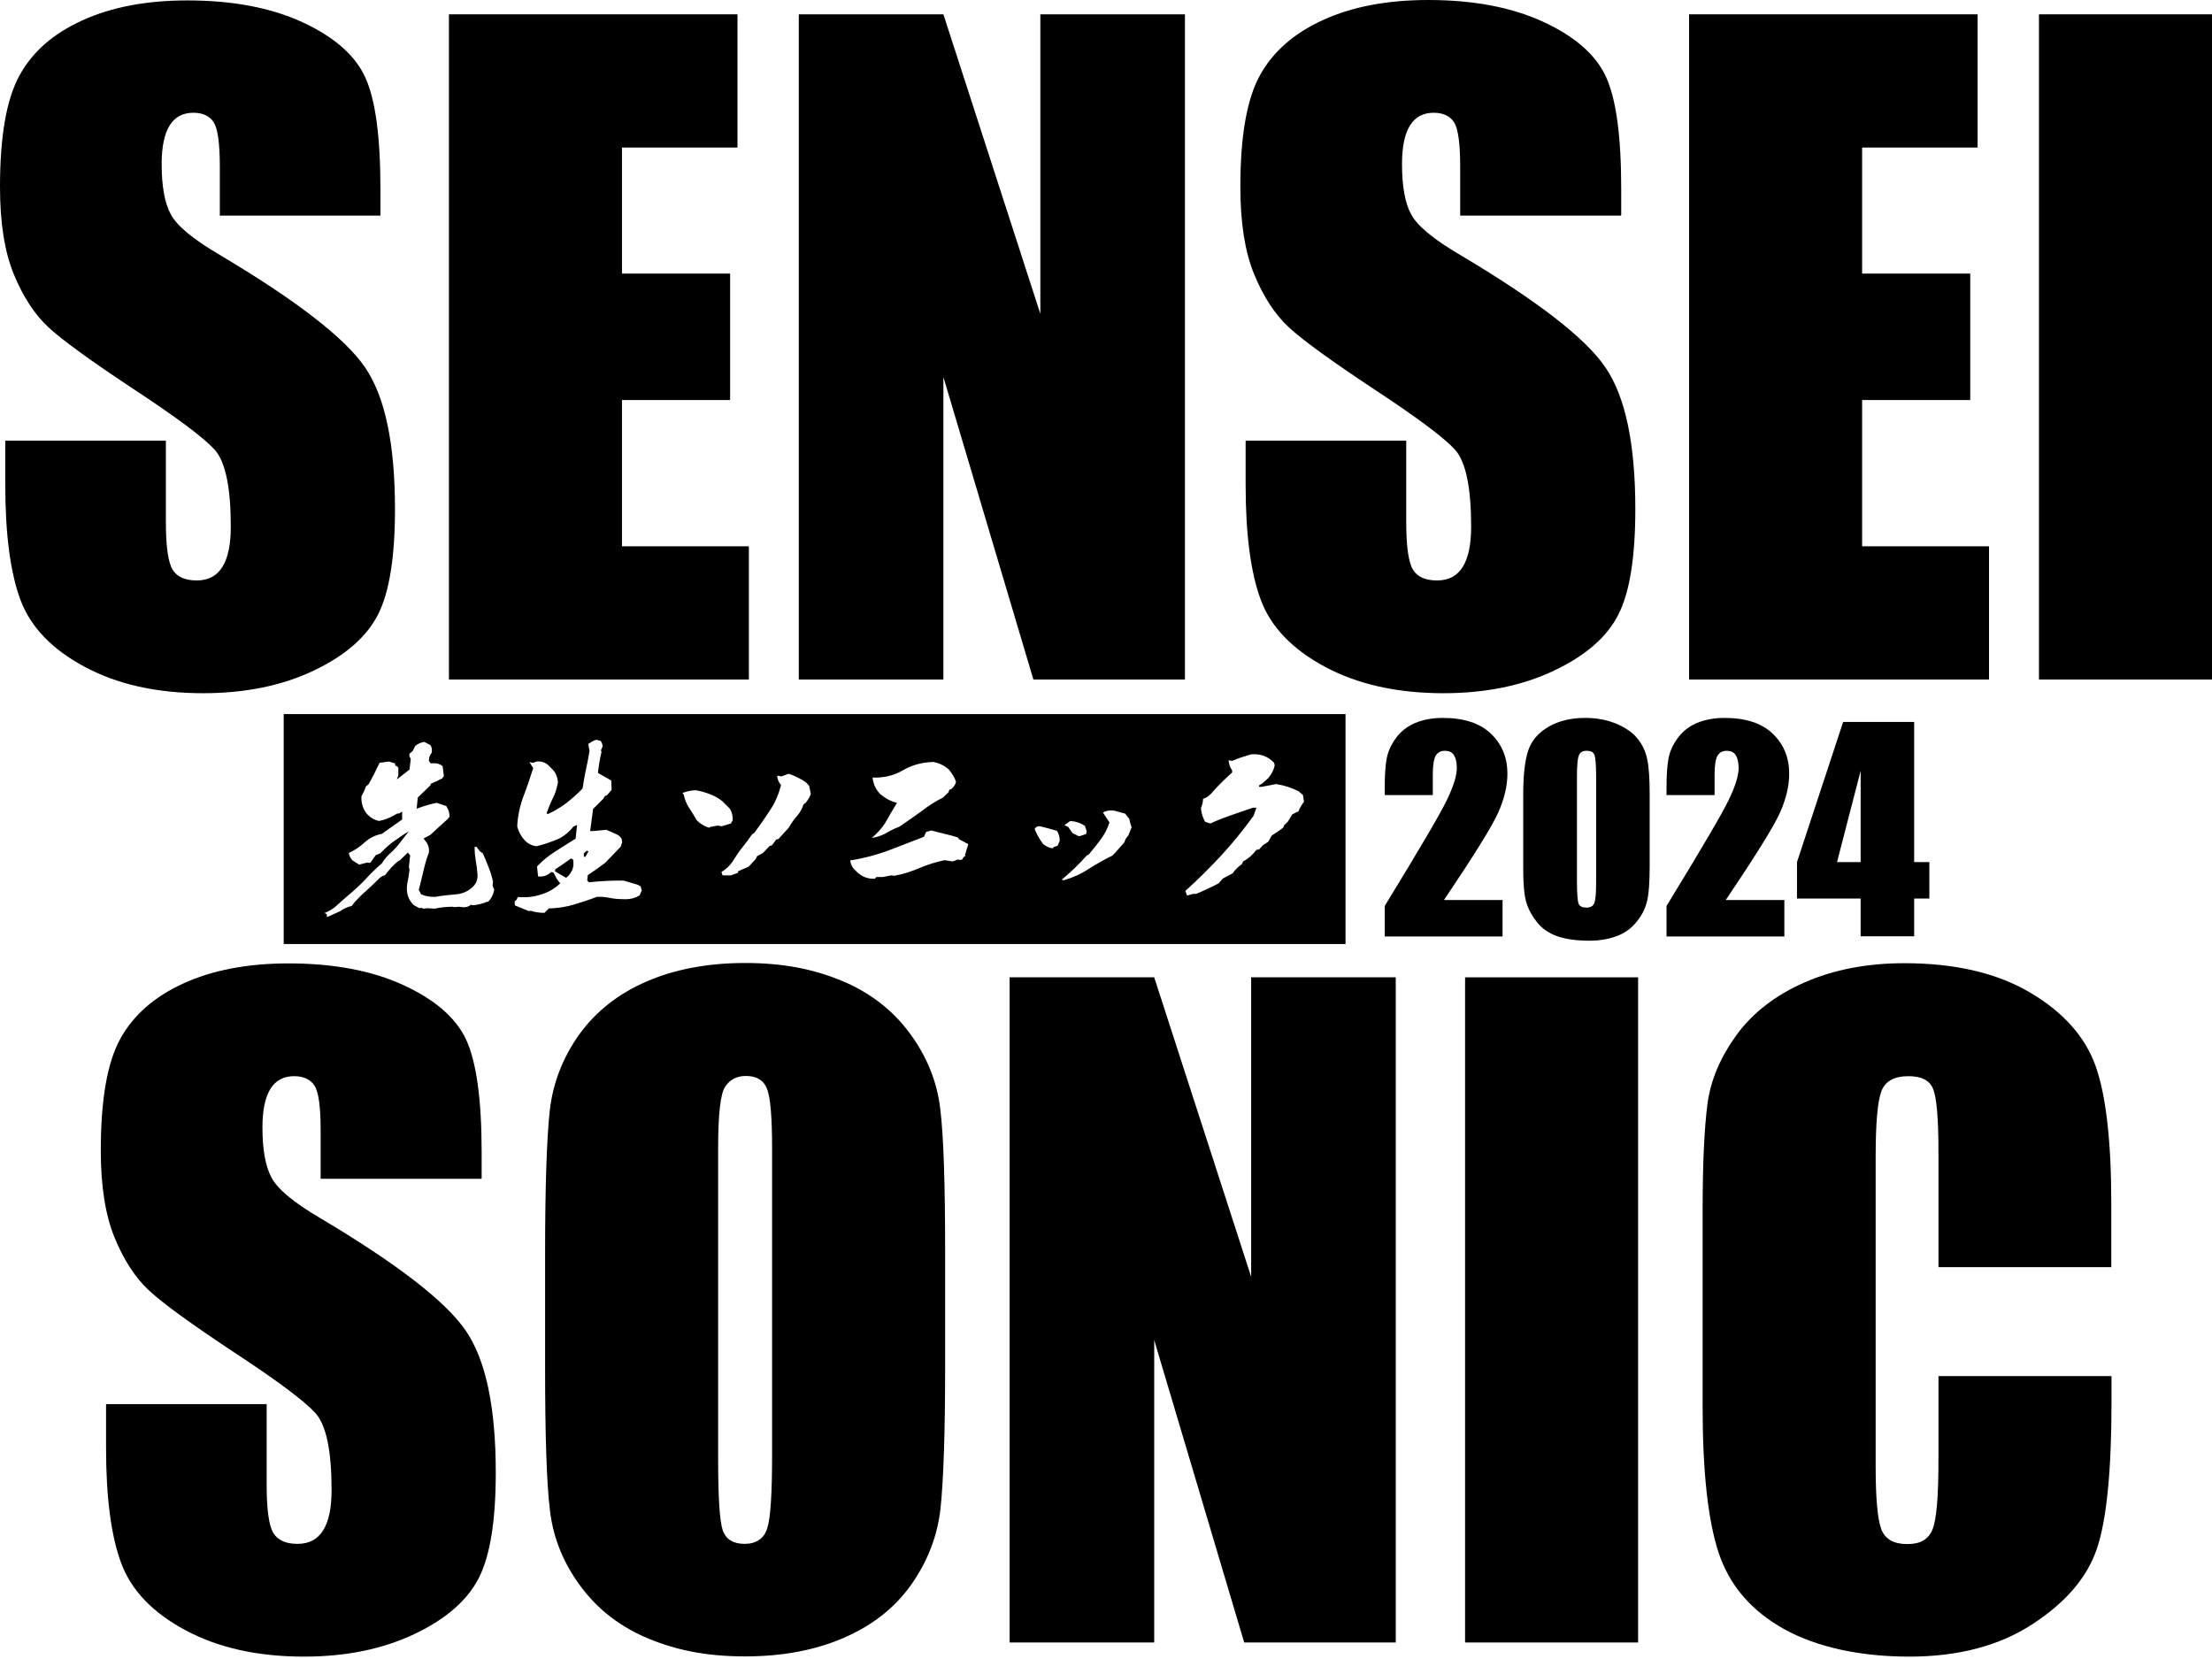 <svg width="300" height="225" viewBox="0 0 300 225" fill="none" xmlns="http://www.w3.org/2000/svg">
<path d="M51.596 29.242H29.814V22.553C29.814 19.437 29.528 17.436 28.985 16.579C28.413 15.721 27.499 15.292 26.212 15.292C24.812 15.292 23.726 15.864 23.011 17.008C22.296 18.151 21.925 19.895 21.925 22.239C21.925 25.24 22.325 27.527 23.154 29.042C23.926 30.557 26.127 32.415 29.786 34.559C40.219 40.762 46.794 45.85 49.509 49.823C52.225 53.796 53.568 60.199 53.568 69.061C53.568 75.492 52.825 80.237 51.31 83.267C49.795 86.297 46.908 88.87 42.592 90.928C38.275 92.986 33.273 94.016 27.556 94.016C21.267 94.016 15.922 92.815 11.491 90.442C7.06 88.07 4.145 85.04 2.773 81.352C1.401 77.665 0.715 72.462 0.715 65.688V59.771H22.496V70.747C22.496 74.12 22.811 76.293 23.411 77.265C24.011 78.237 25.098 78.722 26.67 78.722C28.242 78.722 29.385 78.122 30.157 76.893C30.929 75.664 31.301 73.835 31.301 71.433C31.301 66.117 30.586 62.658 29.128 61C27.642 59.37 23.983 56.626 18.151 52.796C12.32 48.937 8.461 46.136 6.575 44.392C4.688 42.648 3.116 40.218 1.858 37.16C0.6 34.073 0 30.128 0 25.354C0 18.437 0.886 13.406 2.658 10.204C4.431 7.003 7.203 4.573 11.148 2.772C15.093 0.971 19.838 0.057 25.412 0.057C31.501 0.057 36.703 1.029 40.991 3.001C45.279 4.973 48.137 7.46 49.509 10.433C50.91 13.434 51.596 18.494 51.596 25.669V29.242Z" fill="black"/>
<path d="M60.916 1.943H100.02V20.009H84.356V37.103H99.02V54.254H84.356V74.092H101.564V92.158H60.887V1.943H60.916Z" fill="black"/>
<path d="M160.705 1.943V92.158H140.152L127.947 51.138V92.158H108.337V1.943H127.947L141.096 42.563V1.943H160.705Z" fill="black"/>
<path d="M219.817 29.242H198.035V22.553C198.035 19.438 197.749 17.437 197.206 16.579C196.635 15.722 195.72 15.293 194.434 15.293C193.033 15.293 191.947 15.865 191.232 17.008C190.517 18.151 190.146 19.895 190.146 22.239C190.146 25.241 190.546 27.527 191.375 29.042C192.147 30.557 194.348 32.415 198.007 34.559C208.44 40.762 215.043 45.85 217.73 49.824C220.446 53.797 221.789 60.2 221.789 69.061C221.789 75.493 221.046 80.238 219.531 83.268C218.016 86.327 215.129 88.871 210.813 90.929C206.496 92.987 201.494 94.016 195.777 94.016C189.488 94.016 184.143 92.815 179.712 90.443C175.282 88.07 172.366 85.04 170.994 81.353C169.622 77.665 168.936 72.463 168.936 65.688V59.771H190.718V70.748C190.718 74.121 191.032 76.293 191.632 77.265C192.233 78.237 193.319 78.723 194.891 78.723C196.463 78.723 197.607 78.123 198.378 76.894C199.15 75.664 199.522 73.835 199.522 71.434C199.522 66.117 198.807 62.658 197.349 61C195.863 59.371 192.204 56.627 186.373 52.797C180.541 48.938 176.682 46.136 174.796 44.392C172.909 42.649 171.337 40.219 170.079 37.16C168.821 34.073 168.221 30.129 168.221 25.355C168.221 18.437 169.107 13.406 170.88 10.205C172.652 7.003 175.482 4.516 179.427 2.716C183.371 0.915 188.116 0 193.69 0C199.779 0 204.982 0.972 209.269 2.944C213.557 4.917 216.415 7.404 217.788 10.376C219.188 13.378 219.874 18.437 219.874 25.612V29.185L219.817 29.242Z" fill="black"/>
<path d="M229.109 1.943H268.213V20.009H252.548V37.103H267.212V54.254H252.548V74.092H269.757V92.158H229.08V1.943H229.109Z" fill="black"/>
<path d="M300 1.943V92.158H276.532V1.943H300Z" fill="black"/>
<path d="M65.265 159.874H43.484V153.185C43.484 150.069 43.198 148.068 42.655 147.239C42.083 146.382 41.168 145.953 39.882 145.953C38.481 145.953 37.395 146.525 36.68 147.668C35.966 148.812 35.594 150.555 35.594 152.899C35.594 155.901 35.994 158.187 36.823 159.702C37.595 161.218 39.796 163.076 43.455 165.219C53.889 171.422 60.463 176.51 63.179 180.484C65.894 184.457 67.238 190.86 67.238 199.721C67.238 206.153 66.495 210.898 64.98 213.928C63.465 216.958 60.577 219.531 56.261 221.589C51.945 223.647 46.942 224.676 41.225 224.676C34.937 224.676 29.591 223.476 25.161 221.103C20.73 218.73 17.814 215.7 16.442 212.013C15.07 208.326 14.384 203.123 14.384 196.348V190.431H36.166V201.408C36.166 204.781 36.48 206.953 37.081 207.925C37.681 208.897 38.767 209.383 40.339 209.383C41.911 209.383 43.055 208.783 43.827 207.554C44.598 206.325 44.97 204.495 44.97 202.094C44.97 196.777 44.255 193.318 42.797 191.661C41.311 190.031 37.652 187.287 31.821 183.457C25.99 179.598 22.131 176.796 20.244 175.053C18.357 173.309 16.785 170.879 15.527 167.821C14.27 164.733 13.669 160.789 13.669 156.015C13.669 149.097 14.556 144.067 16.328 140.865C18.1 137.663 20.93 135.177 24.875 133.376C28.82 131.575 33.565 130.66 39.139 130.66C45.227 130.66 50.43 131.632 54.718 133.604C59.005 135.577 61.864 138.064 63.236 141.037C64.608 144.009 65.323 149.097 65.323 156.272V159.845L65.265 159.874Z" fill="black"/>
<path d="M128.183 185.372C128.183 194.434 127.954 200.865 127.554 204.61C127.125 208.383 125.781 211.813 123.552 214.958C121.322 218.102 118.264 220.475 114.433 222.133C110.603 223.791 106.144 224.648 101.055 224.648C95.967 224.648 91.88 223.848 88.049 222.276C84.219 220.703 81.103 218.331 78.759 215.158C76.415 212.014 75.014 208.555 74.586 204.839C74.128 201.123 73.928 194.634 73.928 185.344V169.908C73.928 160.846 74.157 154.415 74.557 150.642C74.986 146.868 76.329 143.438 78.559 140.294C80.817 137.178 83.847 134.777 87.678 133.119C91.508 131.461 95.967 130.604 101.055 130.604C106.144 130.604 110.231 131.404 114.062 132.976C117.892 134.548 121.008 136.921 123.352 140.094C125.696 143.238 127.096 146.697 127.525 150.413C127.982 154.129 128.183 160.618 128.183 169.908V185.344V185.372ZM104.714 155.73C104.714 151.528 104.486 148.841 104.028 147.669C103.571 146.497 102.599 145.925 101.17 145.925C99.941 145.925 98.997 146.411 98.368 147.354C97.711 148.298 97.397 151.099 97.397 155.73V197.864C97.397 203.095 97.597 206.325 98.025 207.554C98.454 208.783 99.455 209.384 100.998 209.384C102.542 209.384 103.628 208.669 104.057 207.268C104.514 205.868 104.714 202.495 104.714 197.178V155.73Z" fill="black"/>
<path d="M189.296 132.547V222.761H168.744L156.538 181.742V222.761H136.929V132.547H156.538L169.687 173.166V132.547H189.296Z" fill="black"/>
<path d="M222.168 132.547V222.761H198.7V132.547H222.168Z" fill="black"/>
<path d="M286.37 171.852H262.902V156.188C262.902 151.614 262.644 148.784 262.158 147.641C261.672 146.497 260.558 145.954 258.843 145.954C256.899 145.954 255.67 146.64 255.155 148.012C254.641 149.385 254.383 152.357 254.383 156.931V198.837C254.383 203.21 254.641 206.069 255.155 207.412C255.67 208.756 256.842 209.413 258.671 209.413C260.501 209.413 261.558 208.756 262.101 207.412C262.644 206.069 262.902 202.924 262.902 197.979V186.631H286.37V190.147C286.37 199.494 285.712 206.097 284.398 210.013C283.083 213.929 280.167 217.331 275.651 220.275C271.134 223.22 265.56 224.677 258.957 224.677C252.354 224.677 246.408 223.42 241.949 220.933C237.49 218.446 234.545 214.987 233.088 210.585C231.63 206.183 230.915 199.551 230.915 190.718V164.363C230.915 157.874 231.144 152.986 231.573 149.728C232.001 146.469 233.345 143.353 235.546 140.323C237.747 137.322 240.834 134.949 244.75 133.234C248.666 131.519 253.183 130.633 258.271 130.633C265.188 130.633 270.877 131.976 275.365 134.635C279.853 137.293 282.825 140.638 284.226 144.611C285.627 148.584 286.341 154.816 286.341 163.22V171.795L286.37 171.852Z" fill="black"/>
<path d="M203.783 122.036V127.01H187.804V122.865C192.549 115.118 195.351 110.345 196.237 108.487C197.123 106.657 197.58 105.199 197.58 104.17C197.58 103.37 197.437 102.798 197.18 102.398C196.923 101.998 196.494 101.826 195.951 101.826C195.408 101.826 194.979 102.055 194.722 102.484C194.464 102.913 194.322 103.77 194.322 105.057V107.829H187.804V106.772C187.804 105.142 187.89 103.856 188.061 102.913C188.233 101.969 188.633 101.055 189.291 100.14C189.948 99.225 190.806 98.539 191.863 98.082C192.921 97.624 194.179 97.367 195.665 97.367C198.552 97.367 200.725 98.082 202.211 99.511C203.697 100.94 204.441 102.741 204.441 104.942C204.441 106.6 204.012 108.372 203.183 110.23C202.354 112.088 199.896 116.033 195.837 122.065H203.812L203.783 122.036Z" fill="black"/>
<path d="M223.735 107.744V117.462C223.735 119.663 223.621 121.264 223.363 122.293C223.106 123.322 222.62 124.237 221.877 125.123C221.134 126.009 220.219 126.638 219.133 127.01C218.075 127.381 216.875 127.582 215.56 127.582C213.816 127.582 212.387 127.381 211.215 126.981C210.071 126.581 209.157 125.952 208.471 125.095C207.785 124.237 207.299 123.351 207.013 122.408C206.727 121.464 206.584 119.978 206.584 117.92V107.772C206.584 105.114 206.813 103.113 207.27 101.769C207.727 100.426 208.642 99.368 210.014 98.568C211.386 97.767 213.044 97.367 215.017 97.367C216.617 97.367 218.047 97.653 219.304 98.196C220.562 98.739 221.505 99.425 222.134 100.226C222.763 101.026 223.192 101.941 223.392 102.941C223.621 103.942 223.735 105.542 223.735 107.744ZM216.474 105.314C216.474 103.77 216.389 102.798 216.246 102.398C216.103 101.998 215.76 101.826 215.188 101.826C214.616 101.826 214.302 102.027 214.13 102.455C213.959 102.856 213.873 103.827 213.873 105.314V119.521C213.873 121.207 213.959 122.236 214.102 122.579C214.245 122.922 214.616 123.094 215.159 123.094C215.703 123.094 216.046 122.894 216.217 122.493C216.389 122.093 216.474 121.178 216.474 119.749V105.342V105.314Z" fill="black"/>
<path d="M242.001 122.036V127.01H226.022V122.865C230.767 115.118 233.568 110.345 234.455 108.487C235.341 106.657 235.798 105.199 235.798 104.17C235.798 103.37 235.655 102.798 235.398 102.398C235.141 101.998 234.712 101.826 234.169 101.826C233.626 101.826 233.197 102.055 232.94 102.484C232.682 102.913 232.539 103.77 232.539 105.057V107.829H226.022V106.772C226.022 105.142 226.108 103.856 226.279 102.913C226.451 101.969 226.851 101.055 227.508 100.14C228.166 99.225 229.023 98.539 230.081 98.082C231.139 97.624 232.396 97.367 233.883 97.367C236.77 97.367 238.942 98.082 240.429 99.511C241.915 100.94 242.658 102.741 242.658 104.942C242.658 106.6 242.23 108.372 241.401 110.23C240.572 112.088 238.113 116.033 234.054 122.065H242.03L242.001 122.036Z" fill="black"/>
<path d="M259.608 97.91V116.919H261.666V121.864H259.608V126.981H252.348V121.864H243.715V116.919L249.975 97.91H259.579H259.608ZM252.348 116.919V104.542L249.146 116.919H252.348Z" fill="black"/>
<path d="M79.581 115.377L79.181 115.72V116.149L79.381 116.235L79.81 115.463L79.581 115.377Z" fill="black"/>
<path d="M38.475 96.85V128.036H182.486V96.85H38.475ZM145.154 111.342C145.897 111.399 146.555 111.599 147.155 112.028L147.384 112.771L147.298 113.114L146.441 113.4L146.069 113.343V113.629V113.286L145.469 113L144.868 112.143L144.354 111.914L145.154 111.342ZM119.342 107.655C118.77 107.054 118.427 106.311 118.342 105.454C119.857 105.511 121.229 105.196 122.486 104.453C123.716 103.739 125.059 103.396 126.545 103.338C127.346 103.453 128.06 103.824 128.689 104.367C129.147 104.911 129.461 105.454 129.661 106.025C129.575 106.397 129.347 106.74 129.004 107.026L128.775 107.083L128.632 107.455L127.889 108.169C126.917 108.655 126.002 109.227 125.116 109.913C124.087 110.656 123.087 111.371 122.029 112.085C121.457 112.314 120.886 112.571 120.371 112.886C119.828 113.2 119.256 113.429 118.656 113.572L118.256 113.629C118.942 113.029 119.542 112.4 120.028 111.657C120.543 110.742 121.086 109.799 121.657 108.884C120.8 108.684 120.028 108.255 119.342 107.655ZM66.088 122.29C65.488 122.548 64.831 122.719 64.116 122.776L63.887 122.69C63.544 122.976 63.172 123.091 62.744 123.033L62.201 122.976L61.629 123.033L61.4 122.976C60.514 122.976 59.714 123.062 58.971 123.234L57.913 123.176L57.484 123.234L57.112 123.119L56.884 123.176L56.112 122.748C55.34 122.004 55.054 121.061 55.226 119.889C55.369 119.232 55.483 118.546 55.54 117.888L55.455 117.602L55.626 116.002L55.312 115.63L54.254 116.659L53.94 116.831C53.311 117.374 52.739 117.974 52.224 118.689C51.853 118.774 51.51 119.003 51.195 119.375C50.709 119.861 50.166 120.346 49.652 120.832C49.109 121.29 48.594 121.804 48.08 122.376L47.708 122.862C47.136 123.005 46.593 123.234 46.136 123.577L44.364 124.377L44.306 123.977L43.992 123.834C44.621 123.605 45.221 123.234 45.707 122.776C46.222 122.29 46.736 121.861 47.222 121.433C48.023 120.775 48.766 120.089 49.509 119.317C50.224 118.517 50.967 117.802 51.767 117.116C52.082 116.602 52.51 116.087 52.996 115.659C53.482 115.23 53.911 114.744 54.311 114.201L55.455 112.743C54.769 113.143 54.168 113.572 53.597 113.972C52.996 114.372 52.482 114.83 51.967 115.344L51.567 115.744L50.967 115.973L50.252 116.973L50.052 117.031L49.852 116.973L48.709 117.259L47.794 116.688C47.536 116.402 47.365 116.059 47.308 115.687C48.108 115.316 48.823 114.83 49.48 114.229C50.138 113.629 50.938 113.257 51.796 113.086L54.54 111.142V110.056L54.225 110.285L53.797 110.37L53.511 110.542C52.853 110.942 52.139 111.199 51.395 111.342C50.738 111.199 50.166 110.856 49.68 110.285C49.194 109.627 48.966 108.855 49.023 107.969C49.252 107.598 49.452 107.169 49.623 106.654L49.966 106.397C50.509 105.454 50.995 104.482 51.481 103.453L52.768 103.281L53.568 103.538L53.625 103.853C53.825 103.853 53.968 103.996 54.025 104.167V105.168L53.825 105.711L55.54 104.367L55.712 102.881C55.54 102.71 55.483 102.509 55.54 102.224L55.969 101.852L56.312 101.166C56.684 100.88 57.084 100.68 57.541 100.623L58.37 101.052C58.57 101.337 58.627 101.68 58.542 102.109C58.285 102.424 58.17 102.767 58.17 103.195L58.427 103.538C59.056 103.453 59.571 103.538 60.028 103.91L60.2 105.254L59.971 105.568C59.456 105.854 58.942 106.083 58.456 106.283L58.37 106.511L56.655 108.169L56.512 109.684C57.456 109.313 58.37 109.055 59.228 108.884L60.514 109.313C60.8 109.713 60.971 110.199 60.971 110.77L60.714 111.085C59.971 111.771 59.171 112.457 58.37 113.229L57.456 113.715L57.913 114.344C58.142 114.744 58.227 115.201 58.17 115.63C57.856 116.43 57.627 117.259 57.427 118.117C57.227 118.974 57.027 119.832 56.798 120.689L57.112 121.29C57.684 121.547 58.342 121.661 59.056 121.633C59.971 121.461 60.914 121.376 61.829 121.29C62.744 121.233 63.544 120.861 64.202 120.204C64.659 119.718 64.831 119.146 64.745 118.431C64.688 117.831 64.63 117.231 64.516 116.63C64.402 116.03 64.373 115.458 64.373 114.858H64.63L65.088 115.458L65.488 115.744C65.745 116.345 66.031 116.973 66.26 117.602C66.517 118.26 66.717 118.889 66.86 119.546L66.803 120.118L67.031 120.661C66.917 121.318 66.631 121.89 66.174 122.319L66.088 122.29ZM86.784 121.404C86.126 121.833 85.355 122.004 84.468 121.947C83.868 121.947 83.239 121.89 82.696 121.776C82.096 121.661 81.553 121.604 80.952 121.633C79.923 122.033 78.866 122.376 77.808 122.69C76.75 123.005 75.607 123.176 74.435 123.205L73.835 123.805C73.177 123.805 72.577 123.719 71.977 123.519L71.748 123.577L69.861 122.805L69.804 122.576V122.233L70.061 122.033L70.233 121.661C71.319 121.747 72.348 121.661 73.349 121.318C74.349 121.033 75.235 120.518 75.979 119.803L75.521 119.203L75.064 118.346L74.749 118.26C74.263 118.746 73.663 118.946 72.977 118.86L72.834 117.517C73.606 116.688 74.464 116.002 75.35 115.458C76.236 114.887 77.122 114.315 78.065 113.743L78.265 111.885L77.751 112.114C77.265 112.771 76.608 113.315 75.864 113.715C74.864 114.144 73.835 114.515 72.749 114.772C72.263 114.715 71.748 114.515 71.319 114.115C70.748 113.572 70.376 112.886 70.147 112.114C70.204 110.713 70.49 109.37 70.976 108.055C71.462 106.797 71.891 105.482 72.32 104.167L71.805 103.367L72.32 103.453L72.777 103.281C73.377 103.224 73.863 103.367 74.321 103.739L74.95 104.367C75.407 104.853 75.636 105.454 75.664 106.14C75.521 106.883 75.321 107.598 74.978 108.255C74.635 108.941 74.378 109.627 74.121 110.313L74.321 110.399C75.207 109.999 76.007 109.513 76.779 108.941C77.551 108.341 78.294 107.683 79.009 106.94C79.151 106.111 79.266 105.254 79.466 104.396C79.666 103.538 79.809 102.71 79.952 101.823L79.78 100.909C80.152 100.651 80.495 100.423 80.867 100.337L81.467 100.48C81.638 100.737 81.724 100.994 81.724 101.252L81.496 101.766L81.581 101.966C81.353 102.881 81.21 103.853 81.095 104.825L82.896 105.854L82.953 107.112L82.353 107.826L82.039 107.969L81.81 108.341L80.438 109.713L80.038 112.714H80.409L82.239 112.543L83.611 113.143C83.954 113.315 84.183 113.515 84.325 113.801L84.383 114.229L84.183 114.83L82.067 117.031C81.267 117.631 80.495 118.174 79.723 118.689L79.638 119.403L79.866 119.66C81.438 119.489 83.039 119.403 84.583 119.432L86.526 120.003L86.898 120.232L87.041 120.775L86.812 121.261L86.784 121.404ZM96.388 112.114L96.188 112.257C95.588 112.085 95.016 111.771 94.473 111.228C94.159 110.656 93.816 110.084 93.444 109.541C93.101 108.998 92.844 108.398 92.729 107.769L92.558 107.54C93.101 107.34 93.701 107.197 94.33 107.169C94.988 107.283 95.617 107.455 96.217 107.683C96.846 107.912 97.417 108.226 97.96 108.655L98.99 109.684C99.275 110.17 99.418 110.713 99.361 111.256L99.132 111.685L97.903 112.057L97.303 111.971L96.388 112.143V112.114ZM109.337 108.827L108.966 109.113C108.794 109.713 108.48 110.227 108.051 110.713C107.622 111.199 107.279 111.714 106.993 112.228L105.593 113.772L105.25 113.886L104.707 114.629L104.363 114.744L103.477 115.687L102.677 116.116C102.591 116.402 102.391 116.659 102.134 116.888L101.534 117.545L100.133 118.145L100.076 118.374L99.132 118.717H97.989L97.846 118.26C98.475 117.888 98.961 117.431 99.39 116.802C99.761 116.202 100.162 115.573 100.647 114.972C101.133 114.372 101.562 113.801 101.962 113.2L102.334 112.914C103.077 111.914 103.792 110.885 104.478 109.827C105.164 108.798 105.621 107.655 105.936 106.454C105.593 106.111 105.45 105.682 105.393 105.225H105.65L105.936 105.311L106.965 104.939C107.794 105.225 108.565 105.597 109.28 106.083L109.737 106.568L109.966 107.655C109.823 108.112 109.595 108.484 109.252 108.884L109.337 108.827ZM131.005 116.059L130.719 116.202L130.49 116.573L130.262 116.63L129.89 116.573L129.204 116.831L128.118 116.659C126.974 116.888 125.831 117.259 124.716 117.717C123.601 118.203 122.515 118.546 121.314 118.774L120.857 118.717L119.742 118.946H118.856L118.656 119.174C117.627 119.232 116.798 118.86 116.112 118.145C115.626 117.745 115.369 117.259 115.312 116.688C117.084 116.43 118.77 115.973 120.428 115.373C122.086 114.744 123.716 114.115 125.316 113.486L125.602 112.829L126.317 112.629C126.917 112.8 127.517 112.943 128.089 113.086C128.689 113.229 129.29 113.372 129.89 113.572L130.09 113.829L131.319 114.487C131.148 115.058 130.976 115.601 130.862 116.059H131.005ZM143.468 114.687L142.896 114.887L142.782 115.058C142.296 115.001 141.867 114.801 141.467 114.458C140.981 113.829 140.609 113.143 140.323 112.428C140.495 112.114 140.809 112 141.152 112.085C141.867 112.257 142.61 112.457 143.353 112.686C143.611 113.086 143.725 113.543 143.725 114.029L143.439 114.687H143.468ZM153.015 113.315C152.758 113.6 152.586 113.886 152.501 114.229L151.243 115.659L150.871 116.03C149.785 116.573 148.699 117.174 147.67 117.831C146.641 118.517 145.497 119.032 144.297 119.375L143.982 119.317C145.211 118.288 146.355 117.202 147.412 116.002L147.641 115.916C148.184 115.258 148.756 114.572 149.271 113.858C149.814 113.143 150.185 112.4 150.471 111.542L149.585 110.199C150.014 109.942 150.528 109.856 151.1 109.942L152.586 110.342L153.158 111.056C153.215 111.428 153.33 111.828 153.473 112.2L153.015 113.343V113.315ZM176.169 109.999L175.254 110.456L174.654 111.457L174.168 111.914L174.025 112.257C173.539 112.629 173.025 112.972 172.482 113.315L171.996 114.172L171.281 114.629L170.766 115.201L170.395 115.258C169.909 115.916 169.309 116.459 168.594 116.831L168.422 117.202C167.937 117.545 167.536 117.917 167.193 118.431L165.85 119.146L165.278 119.803C164.249 120.346 163.249 120.804 162.22 121.233H161.791L160.99 121.461L160.762 120.832C162.477 119.289 164.106 117.659 165.678 115.973C167.222 114.286 168.68 112.486 170.023 110.628L170.395 109.541H169.937C168.966 109.884 167.994 110.199 167.022 110.542C166.05 110.885 165.107 111.228 164.163 111.685L163.449 111.457C163.106 110.885 162.934 110.256 162.877 109.599C163.048 109.198 163.163 108.798 163.163 108.341C163.735 108.169 164.192 107.769 164.592 107.255C165.392 106.368 166.221 105.568 167.108 104.768V104.482C166.822 104.11 166.679 103.624 166.622 103.11L167.108 103.195C167.937 102.824 168.794 102.567 169.68 102.309C170.909 102.195 171.967 102.567 172.796 103.453L172.882 103.796C172.739 104.482 172.424 105.053 171.967 105.568L171.167 106.283L170.795 106.483L170.738 106.711H171.109L173.082 106.34C174.168 106.511 175.169 106.826 176.112 107.312L176.712 107.826L176.855 108.741C176.512 109.17 176.255 109.627 176.083 110.084L176.169 109.999Z" fill="black"/>
<path d="M77.408 116.454C76.693 116.94 76.007 117.455 75.321 117.884L75.264 118.169L76.779 119.056C77.579 118.398 77.923 117.569 77.722 116.569L77.437 116.426L77.408 116.454Z" fill="black"/>
</svg>

